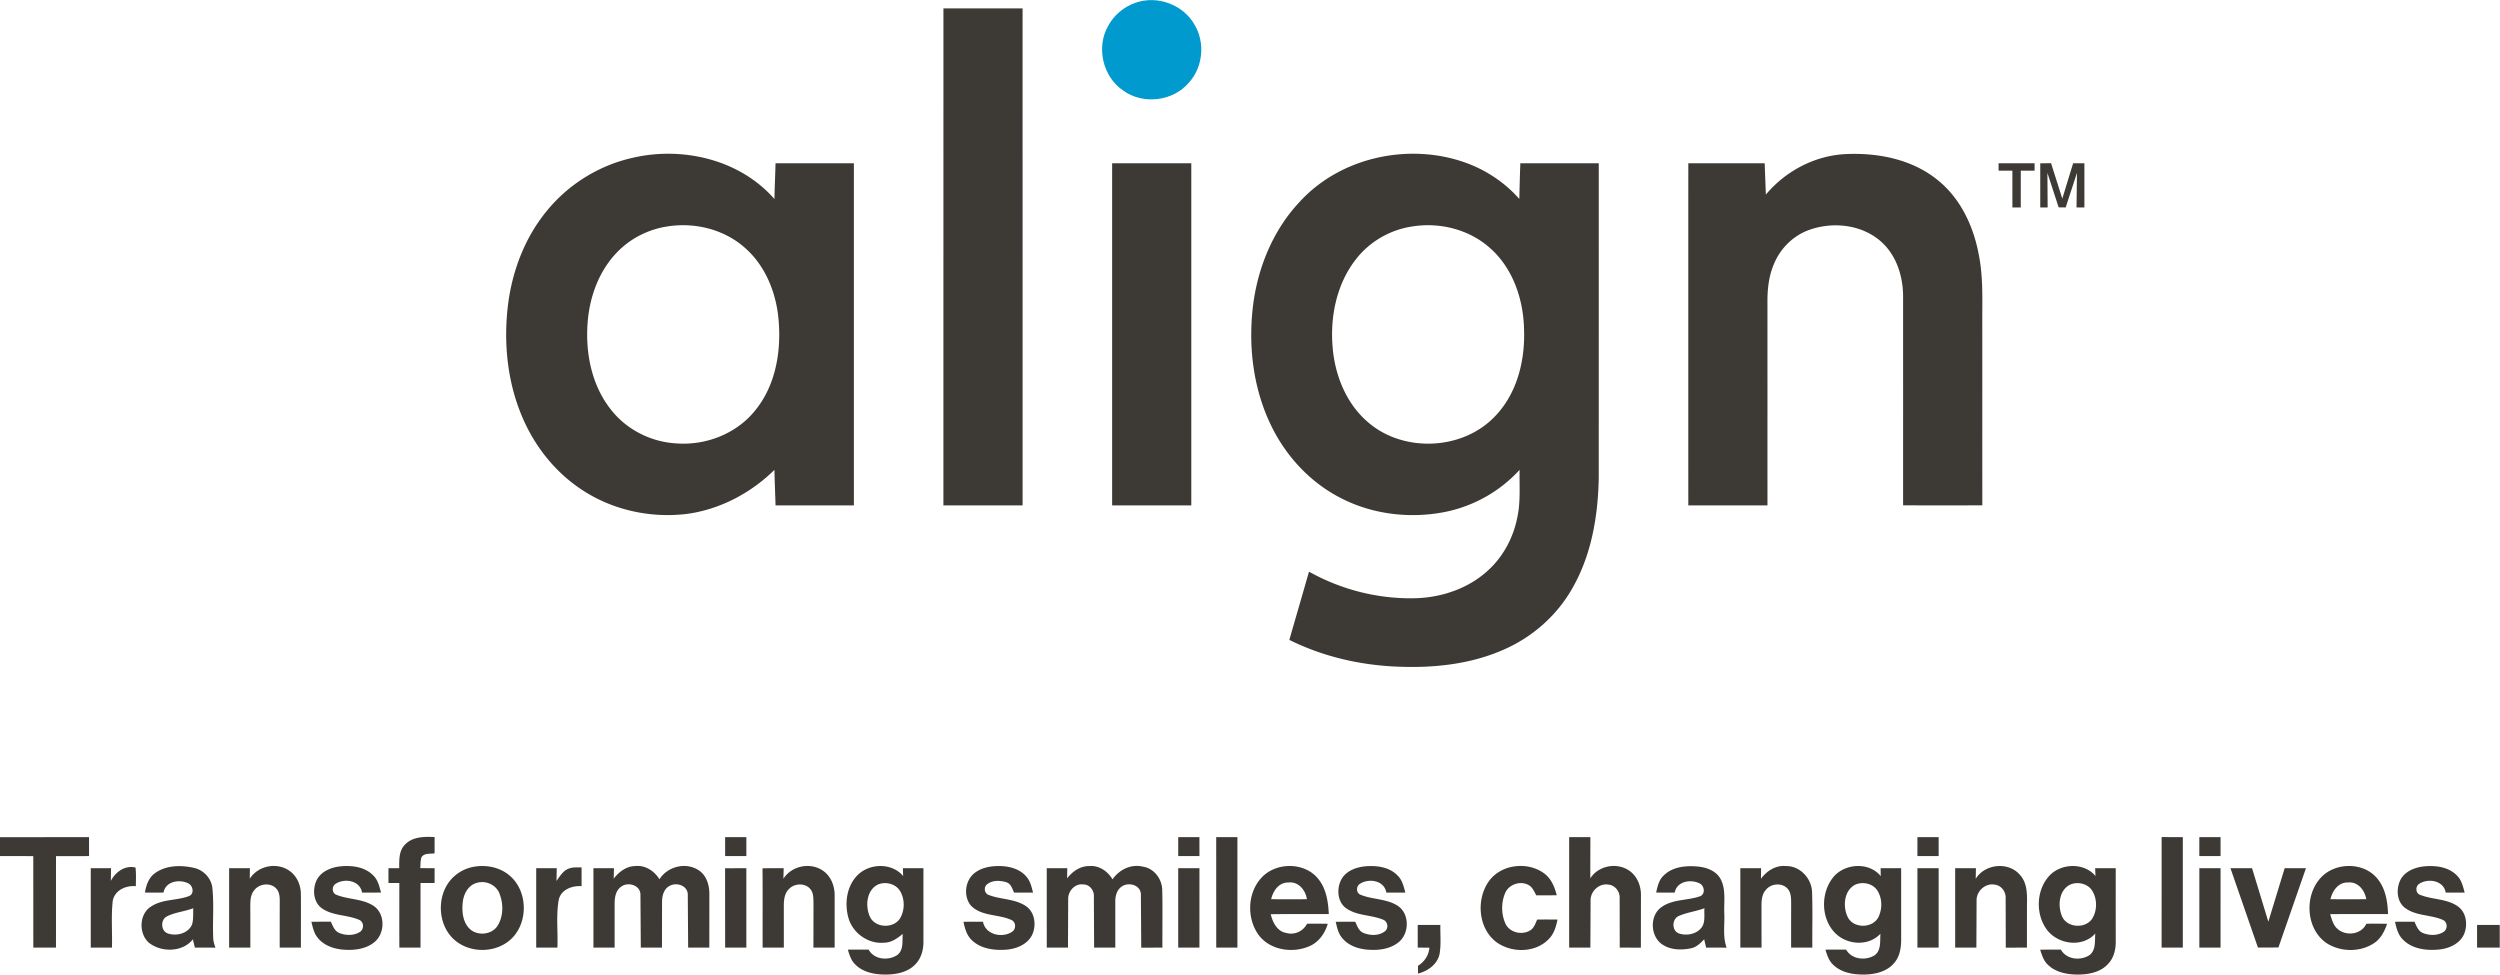 <svg xmlns="http://www.w3.org/2000/svg" width="1267pt" height="494pt" viewBox="0 0 1267 494">
  <path fill="#009ace" d="M575.36 1.45c11.01-4.02 24.32.87 30.05 11.1 5.39 8.98 4.3 21.3-2.7 29.12-7.98 9.69-23.45 11.6-33.55 4.16-10.21-6.91-13.69-21.71-7.67-32.47 2.89-5.54 7.97-9.86 13.87-11.91"/>
  <path d="M478.13 4.25h40.11l.01 251.87h-40.13zM320.05 80.11c25.48-6.15 54.86.61 72.44 20.77.1-6.05.4-12.09.55-18.13 13.24.01 26.48-.01 39.71.01-.01 57.78 0 115.57 0 173.36-13.24.01-26.47 0-39.71.01-.16-6-.45-12-.56-18-12 11.81-27.7 20.1-44.47 22.33-18.41 2.23-37.67-1.98-53.16-12.28-13.29-8.72-23.58-21.63-29.87-36.16-7.65-17.54-9.79-37.18-7.69-56.11 1.98-17.89 8.55-35.52 20.16-49.42 10.81-13.13 26.02-22.56 42.6-26.38m18.51 34.6c-9.23 1.33-18.03 5.55-24.74 12.05-10.03 9.67-15.13 23.53-16.05 37.24-1.05 14.98 2.04 30.83 11.34 42.93 7.91 10.58 20.68 17.13 33.83 17.79 14.96 1.11 30.52-5.01 39.91-16.88 10.14-12.47 13.04-29.31 11.79-44.97-1.03-13.92-6.49-28.01-17.18-37.33-10.45-9.28-25.2-12.92-38.9-10.83m320.42-12.75c21.1-22.81 56.37-29.96 85.16-19 9.87 3.81 18.85 9.92 25.85 17.87.13-6.03.29-12.06.51-18.09 13.25.02 26.5 0 39.75.01 0 53.06.01 106.12-.01 159.18-.31 19.78-3.79 40.13-14.04 57.33-7.67 13.03-19.55 23.43-33.32 29.61-17.44 7.93-37 9.87-55.95 8.93-18.5-.89-36.89-5.25-53.5-13.5 3.32-11.53 6.66-23.05 9.97-34.58 16.53 9.26 35.57 14.04 54.52 13.44 13.38-.49 26.87-5.22 36.68-14.51 7.52-7.04 12.48-16.59 14.42-26.67 1.66-7.85.95-15.91 1.11-23.87-9.97 10.94-23.48 18.54-38.01 21.38-17.86 3.49-36.99 1.16-53.15-7.37-14.94-7.76-26.94-20.66-34.39-35.69-9.24-18.56-11.99-39.92-9.68-60.4 2.25-19.88 10.16-39.48 24.08-54.07m56.55 12.84c-11.07 1.68-21.41 7.66-28.28 16.51-9.86 12.52-13.22 29.13-11.87 44.76 1.16 14.13 6.86 28.38 17.78 37.78 17.99 15.75 48.27 14.44 64.67-3.05 11.05-11.53 15.11-28.13 14.55-43.74-.28-15.19-5.55-31-17.16-41.27-10.6-9.57-25.72-13.31-39.69-10.99m179.4-16.18c9.88-11.84 24.57-19.65 40.03-20.51 16.45-.86 33.94 2.5 46.99 13.09 11.58 9.25 18.21 23.39 20.86 37.72 2.43 11.88 1.72 24.04 1.81 36.08.02 30.36-.02 60.72.02 91.08-13.38.09-26.77.05-40.15.02.01-35.36.01-70.73 0-106.09-.07-10.06-3.39-20.59-11.03-27.45-10.19-9.16-25.84-10.53-38.22-5.4-7.38 3.16-13.29 9.38-16.28 16.81-2.55 5.99-3.25 12.56-3.22 19.01.02 34.38 0 68.76.01 103.14-13.38.01-26.75.01-40.12 0q-.015-86.685 0-173.37h38.71c.19 5.29.41 10.58.59 15.87m-331.3-15.87h40.12v173.37h-40.12zm449.25 0h18.24l.01 3.75h-7l-.01 18.62h-4.24l-.01-18.62h-6.99zm21.12.02 5.47-.08 5.7 17.97 5.49-17.91h5.71v22.37l-3.99.01.23-17.53-5.73 17.53-3.56-.05-5.69-17.47.11 17.52-3.74-.01zM0 424.3l45.12-.05.01 9.62-16.75.01-.01 46.37H16.88l-.01-46.37L0 433.84Zm205.17 3.83c3.8-4.14 9.9-4.17 15.09-3.92-.01 2.75-.01 5.5-.01 8.26-2.22.38-5.28-.27-6.64 2-.61 1.75-.45 3.66-.62 5.5 2.42.02 4.84.03 7.26.04v7.49h-7.12c-.01 10.91 0 21.83-.01 32.75-3.57 0-7.14 0-10.72.01-.06-10.91-.01-21.83-.02-32.75-1.84-.01-3.67-.02-5.5-.02-.01-2.5-.01-4.99-.01-7.49 1.82 0 3.63-.01 5.45 0 .01-4.07-.22-8.72 2.85-11.87m162.32-3.87h10.76l.01 9.6-10.77.01zm229.64-.01h10.74l.01 9.62h-10.76zm19.24 0h10.75v56l-10.73.01zm178.88 0H806l-.04 20.92c4.09-6.5 13.44-8.25 19.71-3.94 4.13 2.8 6.1 7.91 5.96 12.78l-.04 26.26-10.71-.02-.04-25.27c.09-3.31-2.46-6.46-5.83-6.67-4.5-.71-8.73 3.18-8.9 7.63l-.11 24.31h-10.75zm176.5.01 10.75-.01.01 9.62-10.77-.01zm123.76-.02 10.74.01v56h-10.75zm19.11.02h10.76v9.61l-10.77-.02zM56.16 446.45c2.4-4.55 7.15-8.05 12.52-6.78.37 3.13.18 6.3.16 9.46-5.17-.51-11.01 2.19-11.75 7.82-.79 7.72-.13 15.53-.34 23.3H46V440h10.27c-.02 2.15-.05 4.3-.11 6.45m22.33-3.88c5.61-4.13 13.24-4.22 19.79-2.73 4.83 1.06 8.76 5.15 9.34 10.11.92 8.68.01 17.45.48 26.17.14 1.43.65 2.79 1.07 4.17-3.47-.06-6.93-.05-10.4-.03-.35-1.41-.69-2.81-1.02-4.21-5.21 6.64-16.13 6.73-22.4 1.64-5.27-4.84-4.83-14.98 1.69-18.55 5.69-3.56 12.77-2.67 18.84-5.05 2.78-1.2 1.88-5.32-.5-6.42-4.52-2.2-11.47-1.04-12.51 4.68-3.15.03-6.29.03-9.44 0 .66-3.66 1.89-7.53 5.06-9.78m6.03 21.89c-3.25 1.71-3.06 7.35.49 8.6 4.39 1.53 10.37.06 12.31-4.51.8-2.67.5-5.52.63-8.26-4.38 1.67-9.22 2.04-13.43 4.17m42.05-19.1c4.15-6.6 13.67-8.53 20.05-4.08 3.79 2.6 5.81 7.21 5.86 11.74.08 9.08-.01 18.15.02 27.23h-10.75c-.01-7.77 0-15.54.02-23.3.02-2.37-.11-5.04-1.93-6.8-3.09-3.1-8.85-2.24-11.22 1.34-1.64 2.13-1.77 4.93-1.77 7.51.03 7.08.03 14.16.02 21.25h-10.75c0-13.42.01-26.83 0-40.25h10.52c-.02 1.78-.03 3.57-.07 5.36m33.8.95c2.21-4.76 7.66-6.86 12.6-7.28 5.69-.5 12.13.39 16.26 4.72 2.34 2.27 3.05 5.56 3.87 8.59-3.2.04-6.41.04-9.61.03-1.01-6.22-9-7.45-13.52-4.37-1.91 1.36-1.8 4.68.56 5.51 5.96 2.4 12.9 1.91 18.49 5.4 6.37 3.91 6.29 14.25.56 18.7-4.34 3.46-10.2 4.09-15.56 3.68-4.89-.38-10.02-2.15-13.11-6.15-1.84-2.28-2.43-5.21-3.09-7.97 3.28-.06 6.57-.06 9.86-.05.99 2.19 1.91 4.83 4.37 5.76 3.25 1.3 7.28 1.34 10.3-.55 2.28-1.41 2.16-5.18-.42-6.19-5.94-2.55-12.98-1.92-18.5-5.61-4.6-2.99-5.2-9.55-3.06-14.22m79.86-7.04c6.48-1.15 13.63.37 18.54 4.92 9.04 8.18 8.9 24.3-.35 32.26-7.5 6.48-19.66 6.63-27.39.48-7.95-6.3-9.68-18.39-5.17-27.2 2.79-5.51 8.3-9.44 14.37-10.46m1.13 8.27c-4.1 1.23-6.36 5.51-6.81 9.53-.54 4.54-.13 9.74 3.09 13.28 3.8 4.17 11.46 3.62 14.53-1.17 3.02-4.83 3.01-11.22.93-16.4-1.77-4.53-7.2-6.79-11.74-5.24m69.65-2.24c2.66-3.42 6.39-6.3 10.91-6.37 5.07-.58 9.72 2.48 12.28 6.69 4.1-6.48 13.3-8.84 19.81-4.62 4 2.54 5.5 7.49 5.49 12.01l-.02 27.25-10.73-.01-.19-27.17c-.33-4.48-5.98-6.12-9.42-3.99-2.76 1.57-3.61 4.96-3.62 7.93l-.04 23.24-10.73-.01-.18-27.17c-.35-4.74-6.68-6.32-10.01-3.53-2.6 1.95-3.07 5.43-3.07 8.47v22.23h-10.74V440h10.41c-.04 1.76-.09 3.53-.15 5.3m86.02.03c4.14-6.48 13.43-8.46 19.83-4.2 4.24 2.74 6.23 7.94 6.14 12.85v26.27h-10.75l.03-22.26c-.06-2.59.11-5.54-1.75-7.6-2.79-3.06-8.12-2.72-10.82.31-2.1 2.17-2.47 5.35-2.47 8.24l.01 21.31H386.5c-.05-13.39.07-26.78-.06-40.18 3.57-.09 7.14-.09 10.72-.07-.04 1.77-.08 3.55-.13 5.33m37.02-1.22c5.96-6.66 17.78-7.19 23.67-.13-.05-1.33-.1-2.65-.13-3.97 3.47-.01 6.94-.01 10.41-.01-.01 12.33.01 24.67 0 37 .08 4.28-1.11 8.79-4.24 11.86-3.81 3.91-9.54 5.01-14.8 5.04-5.56.03-11.67-1.08-15.66-5.26-2.01-1.98-2.81-4.75-3.62-7.36 3.52-.05 7.05-.05 10.57 0 2.77 5.17 10.18 5.74 14.65 2.61 3.14-2.57 2.31-7.06 2.61-10.61-2.69 2.26-5.77 4.47-9.45 4.47-8.08.79-16-4.93-18.11-12.71-1.93-7.04-.93-15.37 4.1-20.93m11.18 4.05c-5.99 2.63-6.81 10.79-4.46 16.18 2.53 6.08 12.19 6.46 15.49.91 2.31-4.07 2.34-9.46 0-13.52-2.13-3.74-7.13-5.06-11.03-3.57m49-5.95c3.63-2.7 8.33-3.39 12.74-3.3 4.92.14 10.25 1.6 13.42 5.63 1.86 2.2 2.44 5.09 3.16 7.81-3.21.03-6.42.03-9.62.01-.92-2.02-1.61-4.63-4.04-5.28-3.14-.95-7.09-1.08-9.71 1.16-1.8 1.54-1.26 4.73 1.1 5.39 6.04 2.29 13.05 1.85 18.59 5.53 4.73 3.14 5.49 9.99 3.13 14.82-2.46 4.76-7.97 6.91-13.05 7.31-6.06.45-12.85-.41-17.41-4.81-2.6-2.43-3.54-5.96-4.25-9.31 3.29-.06 6.59-.06 9.89-.03 1.27 6.64 9.87 8.48 14.9 4.98 1.95-1.44 1.83-4.82-.45-5.86-6.6-3.06-15.17-1.74-20.57-7.32-4.01-4.83-2.94-13.05 2.17-16.73m46.6 2.96c2.66-3.5 6.56-6.27 11.13-6.25 4.95-.46 9.46 2.56 11.86 6.74 3.36-4.85 9.34-7.9 15.28-6.47 5.72.78 9.82 6.21 9.93 11.83.25 9.74.02 19.48.09 29.23l-10.73.01-.18-27.21c-.31-4.69-6.44-6.18-9.81-3.69-2.42 1.7-3.2 4.81-3.16 7.62l.01 23.27H554.5l-.13-26.24c.05-2.98-2.3-5.81-5.38-5.78-4.06-.55-7.5 3.1-7.63 7.01l-.11 25.01h-10.74c-.03-13.41 0-26.83-.02-40.24 3.46-.01 6.93-.02 10.4-.01zm98.26-.08c7.16-8.16 21.67-8.4 28.74 0 4.27 5 5.34 11.79 5.6 18.15-9.8.06-19.6-.09-29.4.09.96 4.11 3.24 8.72 7.86 9.48 4.21 1.2 8.57-.83 10.54-4.67 3.49-.04 6.99-.04 10.49.04-1.43 4.85-4.56 9.33-9.33 11.36-8.45 3.68-19.74 2.06-25.56-5.51-6.2-8.33-5.93-21.15 1.06-28.94m5.14 10.61c6.04.08 12.08.07 18.12.01-.67-4.59-4.3-9.08-9.35-8.45-4.83-.16-7.78 4.22-8.77 8.44m35.57-9.99c2.38-4.35 7.48-6.23 12.17-6.67 5.7-.51 12.19.33 16.34 4.67 2.37 2.28 3.13 5.58 3.92 8.64-3.22.03-6.43.03-9.63.01-.99-6.24-9.04-7.45-13.54-4.33-1.83 1.34-1.79 4.57.49 5.42 5.95 2.47 12.9 1.95 18.52 5.41 6.48 3.89 6.39 14.41.53 18.83-4.36 3.41-10.21 4.02-15.55 3.59-4.7-.38-9.6-2.03-12.7-5.76-2.08-2.3-2.71-5.42-3.4-8.34 3.29-.07 6.59-.07 9.89-.04.99 2.14 1.82 4.75 4.24 5.69 3.42 1.4 7.89 1.49 10.89-.92 1.92-1.62 1.33-4.92-.99-5.81-5.94-2.49-12.94-1.9-18.43-5.58-4.79-3.13-5.26-10.1-2.75-14.81m74.38 1.47c5.92-9.08 19.72-10.89 28.29-4.63 3.65 2.63 5.45 6.92 6.49 11.16-3.47.05-6.93.04-10.38.04-1.05-1.94-1.93-4.22-4-5.28-4.19-2.23-9.98-.23-11.79 4.2-2.03 4.84-1.98 10.61.17 15.41 2.1 4.56 8.37 6.02 12.53 3.44 1.99-1.18 2.66-3.53 3.57-5.5 3.43-.03 6.86-.03 10.29.01-.71 3.56-1.78 7.24-4.43 9.89-6.74 7.04-18.8 7.14-26.48 1.58-9.15-6.84-10.36-21.1-4.26-30.32m88.79-3.29c4.35-4.54 11.16-5.29 17.12-4.76 4.66.34 9.8 2.18 12.05 6.61 2.68 5.33 1.47 11.49 1.74 17.22.27 5.77-.88 11.77 1.19 17.32-3.47-.05-6.93-.04-10.38-.02-.35-1.41-.69-2.83-1-4.23-1.89 1.98-3.96 4.04-6.76 4.57-5.26 1.1-11.45.84-15.66-2.89-5.09-4.7-4.9-14.43 1.17-18.25 5.63-3.78 12.73-3.05 18.93-5.16 3.07-.92 2.56-5.35.01-6.6-4.55-2.25-11.54-1.09-12.62 4.65-3.14.03-6.29.03-9.42-.01.67-3 1.35-6.21 3.63-8.45m8.09 20.22c-3.82 1.35-3.99 7.71-.06 8.99 3.85 1.25 8.67.35 11.28-2.9 2.16-2.82 1.28-6.61 1.54-9.9-4.17 1.54-8.67 2.06-12.76 3.81m41.39-18.76c2.94-3.95 7.45-6.91 12.57-6.44 7.14-.17 13.1 6.17 13.34 13.15.35 9.39.04 18.79.14 28.19h-10.75c-.01-7.42-.01-14.84.02-22.25-.04-2.65.05-5.69-1.92-7.74-2.9-3.04-8.35-2.5-10.91.72-1.96 2.17-2.22 5.21-2.21 8l.02 21.27H882V440h10.52zm37.32-1.55c6.06-6.35 17.67-6.82 23.4.22a180 180 0 0 1-.07-4.01c3.46-.01 6.93-.01 10.4-.01 0 12 0 24.01.01 36.01.02 4.2-.64 8.7-3.49 11.97-3.61 4.41-9.6 5.82-15.05 5.92-5.61.09-11.75-.89-15.92-4.96-2.19-2.01-3.07-4.9-3.92-7.64 3.49-.07 6.98-.07 10.48-.03 2.82 5 9.86 5.72 14.44 2.87 3.45-2.51 2.68-7.23 2.95-10.93-6.17 6.71-17.54 5.68-23.42-.85-7.05-7.69-6.76-20.92.19-28.56m10.51 4.54c-5.74 2.9-6.44 10.99-3.91 16.29 2.77 5.95 12.44 6.03 15.52.33 2.13-4.15 2.12-9.54-.38-13.54-2.29-3.66-7.39-4.78-11.23-3.08m61.01-2.95c4.62-7.6 16.53-8.85 22.37-2.05 4.15 4.48 3.66 10.95 3.6 16.61l-.01 20.3-10.72.02-.07-25.2c.12-3.23-2.26-6.39-5.54-6.73-4.62-.88-9.05 3.07-9.19 7.66l-.1 24.23-10.75.02V440h10.52zm37.92-2.17c6.17-5.83 17.15-5.94 22.79.73-.07-1.32-.13-2.64-.17-3.95h10.42c0 12.34-.01 24.68.01 37.02.07 4.09-.94 8.38-3.82 11.43-3.6 4.03-9.24 5.31-14.43 5.44-5.63.12-11.82-.82-16.05-4.86-2.22-2.02-3.12-4.96-4.01-7.71 3.5-.09 7.01-.09 10.52-.06 2.78 5.11 10.1 5.78 14.61 2.7 3.25-2.61 2.48-7.2 2.82-10.86-6.6 7.4-19.24 5.53-24.74-2.22-5.8-8.07-5.13-20.64 2.05-27.66m10.03 5.07c-5.64 2.67-6.44 10.33-4.39 15.59 2.2 6.38 12.11 7.11 15.59 1.52 2.46-4.12 2.45-9.71-.01-13.83-2.21-3.72-7.33-4.94-11.19-3.28m126.75-3.25c7.21-8.14 21.81-8.35 28.8.17 4.19 4.99 5.28 11.71 5.46 18.03-9.78.05-19.55-.06-29.33.06.89 2.76 1.61 5.87 4.05 7.71 4.4 3.59 11.82 2.5 14.31-2.86 3.49-.05 6.98-.05 10.48.03-1.26 3.86-3.26 7.67-6.77 9.92-7.07 4.61-16.97 4.39-23.99-.2-10.33-7.19-11.25-23.75-3.01-32.86m5.09 10.66c6.05.08 12.1.08 18.15-.01-.76-4.49-4.2-8.96-9.2-8.44-4.89-.23-7.96 4.16-8.95 8.45m35.26-9.38c2.22-4.74 7.61-6.85 12.53-7.28 5.73-.51 12.26.37 16.4 4.77 2.3 2.27 3 5.52 3.82 8.54-3.22.03-6.42.03-9.61.01-1.02-6.22-9.03-7.44-13.55-4.35-1.88 1.4-1.77 4.68.6 5.5 6.16 2.49 13.44 1.87 19.06 5.8 4.48 3.12 5.2 9.64 3.08 14.37-2.27 4.8-7.7 7.07-12.72 7.55-6.32.6-13.5-.29-18.14-5.04-2.46-2.39-3.32-5.8-4.01-9.03 3.28-.05 6.57-.05 9.87-.04.98 2.2 1.92 4.84 4.4 5.77 3.24 1.28 7.28 1.34 10.29-.59 2.23-1.39 2.14-5.14-.41-6.13-6.12-2.68-13.53-1.89-19.06-6.04-4.17-3.14-4.56-9.34-2.55-13.81M271.75 440h10.4c-.02 2.15-.06 4.29-.12 6.45 1.6-2.18 3.04-4.7 5.55-5.95 2.21-1.12 4.76-.88 7.16-.91.01 3.17.01 6.34.01 9.52-4.84-.33-10.45 1.72-11.59 6.96-1.4 7.96-.32 16.13-.67 24.18h-10.74zm95.72.04 10.78-.04v40.25H367.5Zm229.65-.04h10.76l-.01 40.25h-10.75zm374.63 0 10.76.02-.01 40.23h-10.75zm142.88 0h10.75l-.01 40.25h-10.74zm15.77.01 10.94-.01 8.25 27.12 8.28-27.12h10.79l-13.95 40.18-10.38.05zm-411.9 28.74h11.49c-.15 4.97.47 10.03-.47 14.95-1.22 5.18-5.97 8.44-10.86 9.73-.02-1.33-.03-2.65-.01-3.97 3.27-2.03 5.42-5.31 5.79-9.17l-5.94-.05zm536.88 0h11.49v11.5h-11.49z" fill="#3d3935"/>
</svg>
